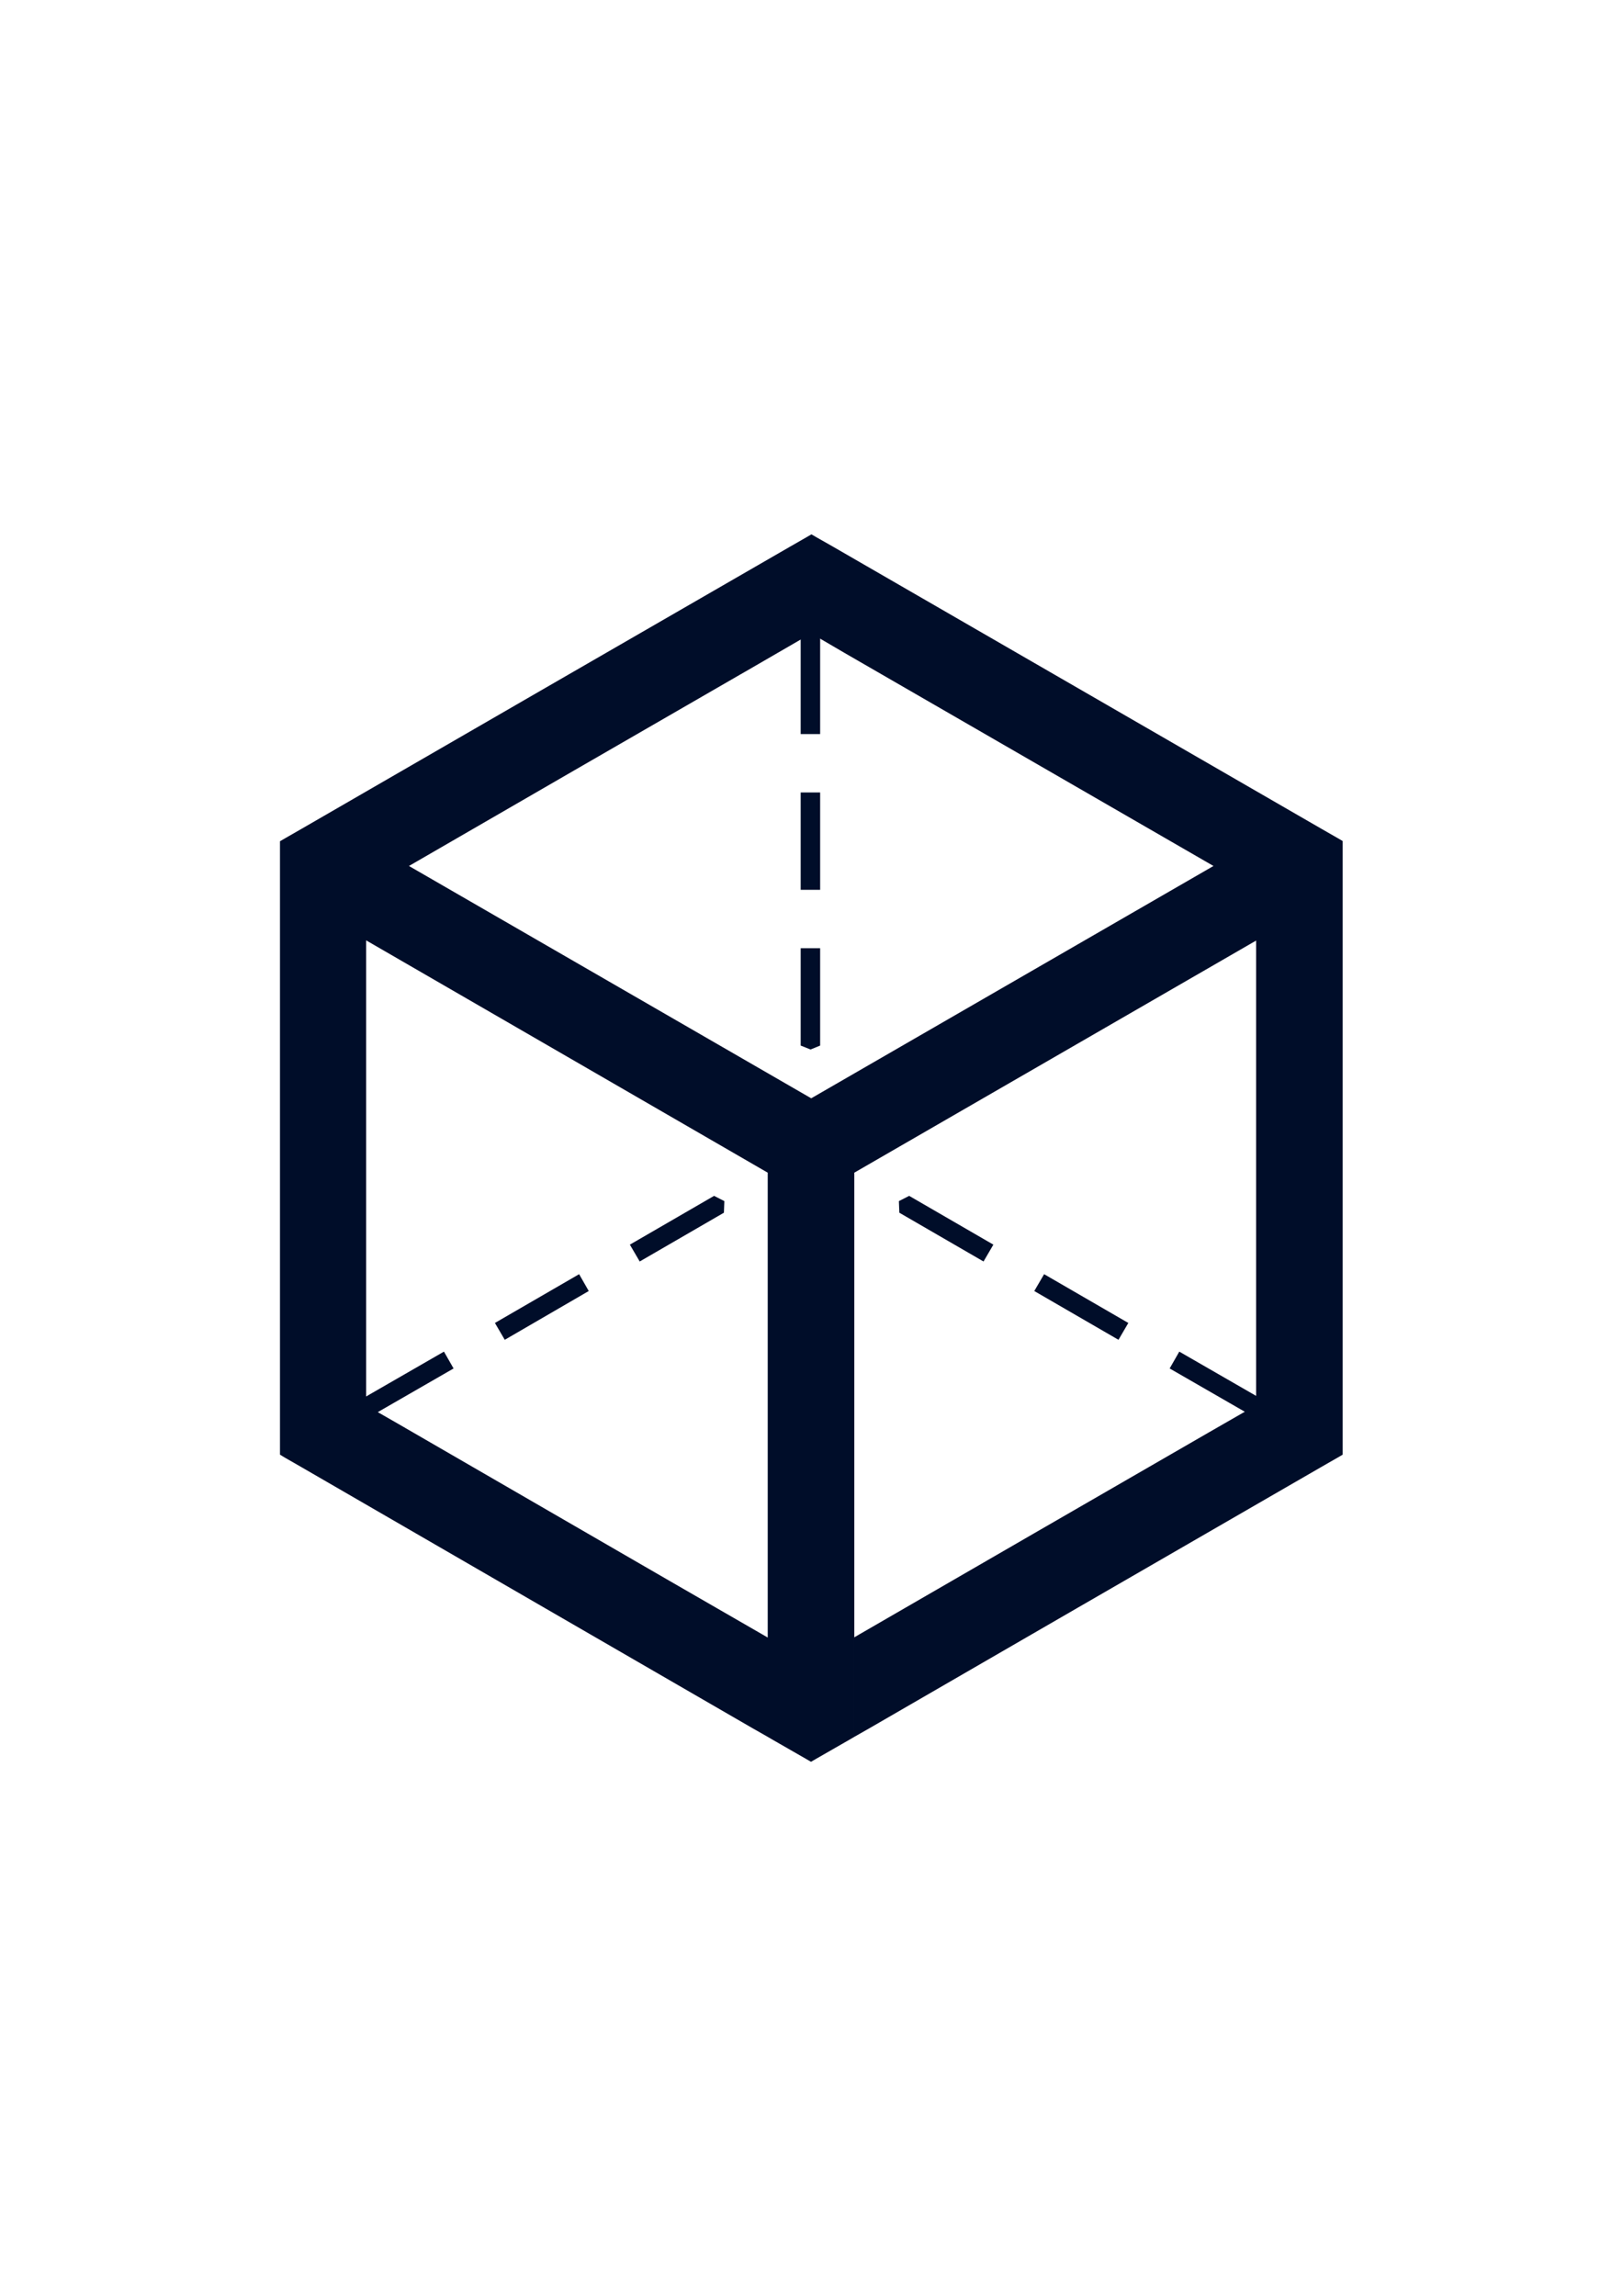 <svg xmlns:osb="http://www.openswatchbook.org/uri/2009/osb" xmlns="http://www.w3.org/2000/svg" width="793.701" height="1122.52" viewBox="0 0 210 297" version="1.1" id="svg8"><defs id="defs2"><linearGradient osb:paint="solid" id="linearGradient2822"><stop id="stop2820" offset="0" stop-color="#000" stop-opacity="1"/></linearGradient><linearGradient id="linearGradient961" osb:paint="solid"><stop offset="0" id="stop959" stop-color="#000" stop-opacity="1"/></linearGradient></defs><g id="layer1" display="inline" opacity="1"><g id="g220" transform="matrix(.283 0 0 .283 229.016 7.112)" fill="#d03808" fill-opacity="1"><g id="g250" transform="translate(-682.164 218.927)" fill="#d03808" fill-opacity="1"><path class="st0" id="polygon200" fill="#d03808" fill-opacity="1" d="M204.1 305l-.2 5.3-38.5 22.3-4.5-7.7 38.5-22.3z"/><path class="st0" id="polygon202" fill="#d03808" fill-opacity="1" d="M35.1 397.3l4.4 7.7 40.8-23.5-4.4-7.7z"/><path class="st0" id="polygon204" fill="#d03808" fill-opacity="1" d="M99.2 360.7l4.5 7.7 38.4-22.3-4.4-7.7z"/><path class="st0" id="polygon206" fill="#d03808" fill-opacity="1" d="M322.6 332.6l4.5-7.7-38.5-22.3-4.7 2.4.2 5.3z"/><path class="st0" id="polygon208" fill="#d03808" fill-opacity="1" d="M407.7 381.5l4.4-7.7 40.8 23.5-4.4 7.7z"/><path class="st0" id="polygon210" fill="#d03808" fill-opacity="1" d="M345.8 346.1l4.5-7.7 38.5 22.3-4.5 7.7z"/><path class="st1" id="polygon212" fill="#d03808" fill-opacity="1" d="M247.9 162.7H239v-44.5h8.9z"/><path class="st1" id="polygon214" fill="#d03808" fill-opacity="1" d="M243.5 235.7l-4.5-1.8v-44.5h8.9v44.5z"/><path class="st1" id="polygon216" fill="#d03808" fill-opacity="1" d="M239 44.4h8.9v47.1H239z"/></g></g></g><g id="layer2" display="inline"><g id="g173" transform="matrix(.283 0 0 .283 68.548 67.877)" display="inline" fill="#3b3b3b" fill-opacity="1"><path id="path171" d="M138.574 10.01l223.196 128.9 7.496 4.3 2.4 1.4v280.5l-2.4 1.4-7.496 4.3-111.648 64.5-94.556 54.703-7.196 4.1v-45.5l2.399-1.4 79.562-46.003 79.663-46 22.09-12.7v-212.4l-183.715 106.1v257.903l-2.398 1.4-7.497 4.3-7.496 4.3-2.4 1.4-2.398-1.4-7.497-4.3-7.496-4.3-2.399-1.4V296.21l-183.615-106.2v212.6l14.293 8.2L63.91 482.813l42.48 24.5 2.4 1.4v45.4l-7.198-4.1L7.035 495.31l-111.449-64.5-7.496-4.3-2.299-1.4v-280.4l2.399-1.4 7.496-4.3c74.366-43 148.831-86 223.197-128.9l7.496-4.3 2.4-1.4 2.398 1.4zm-193.81 146l183.914 106.2 183.915-106.2-168.522-97.3-15.393-9-30.386 17.6-2.099 1.2c-50.476 29.1-100.953 58.3-151.43 87.5z" class="st0" fill="#3b3b3b" fill-opacity="1" stroke-width="1"/></g></g><style id="style10" type="text/css">.st0,.st1{fill:#000d29}.st1{fill-rule:evenodd;clip-rule:evenodd}</style><style id="style151" type="text/css">.st0,.st1{fill:#000d29}.st1{fill-rule:evenodd;clip-rule:evenodd}</style><style id="style198" type="text/css">.st0,.st1{fill:#000d29}.st1{fill-rule:evenodd;clip-rule:evenodd}</style></svg>